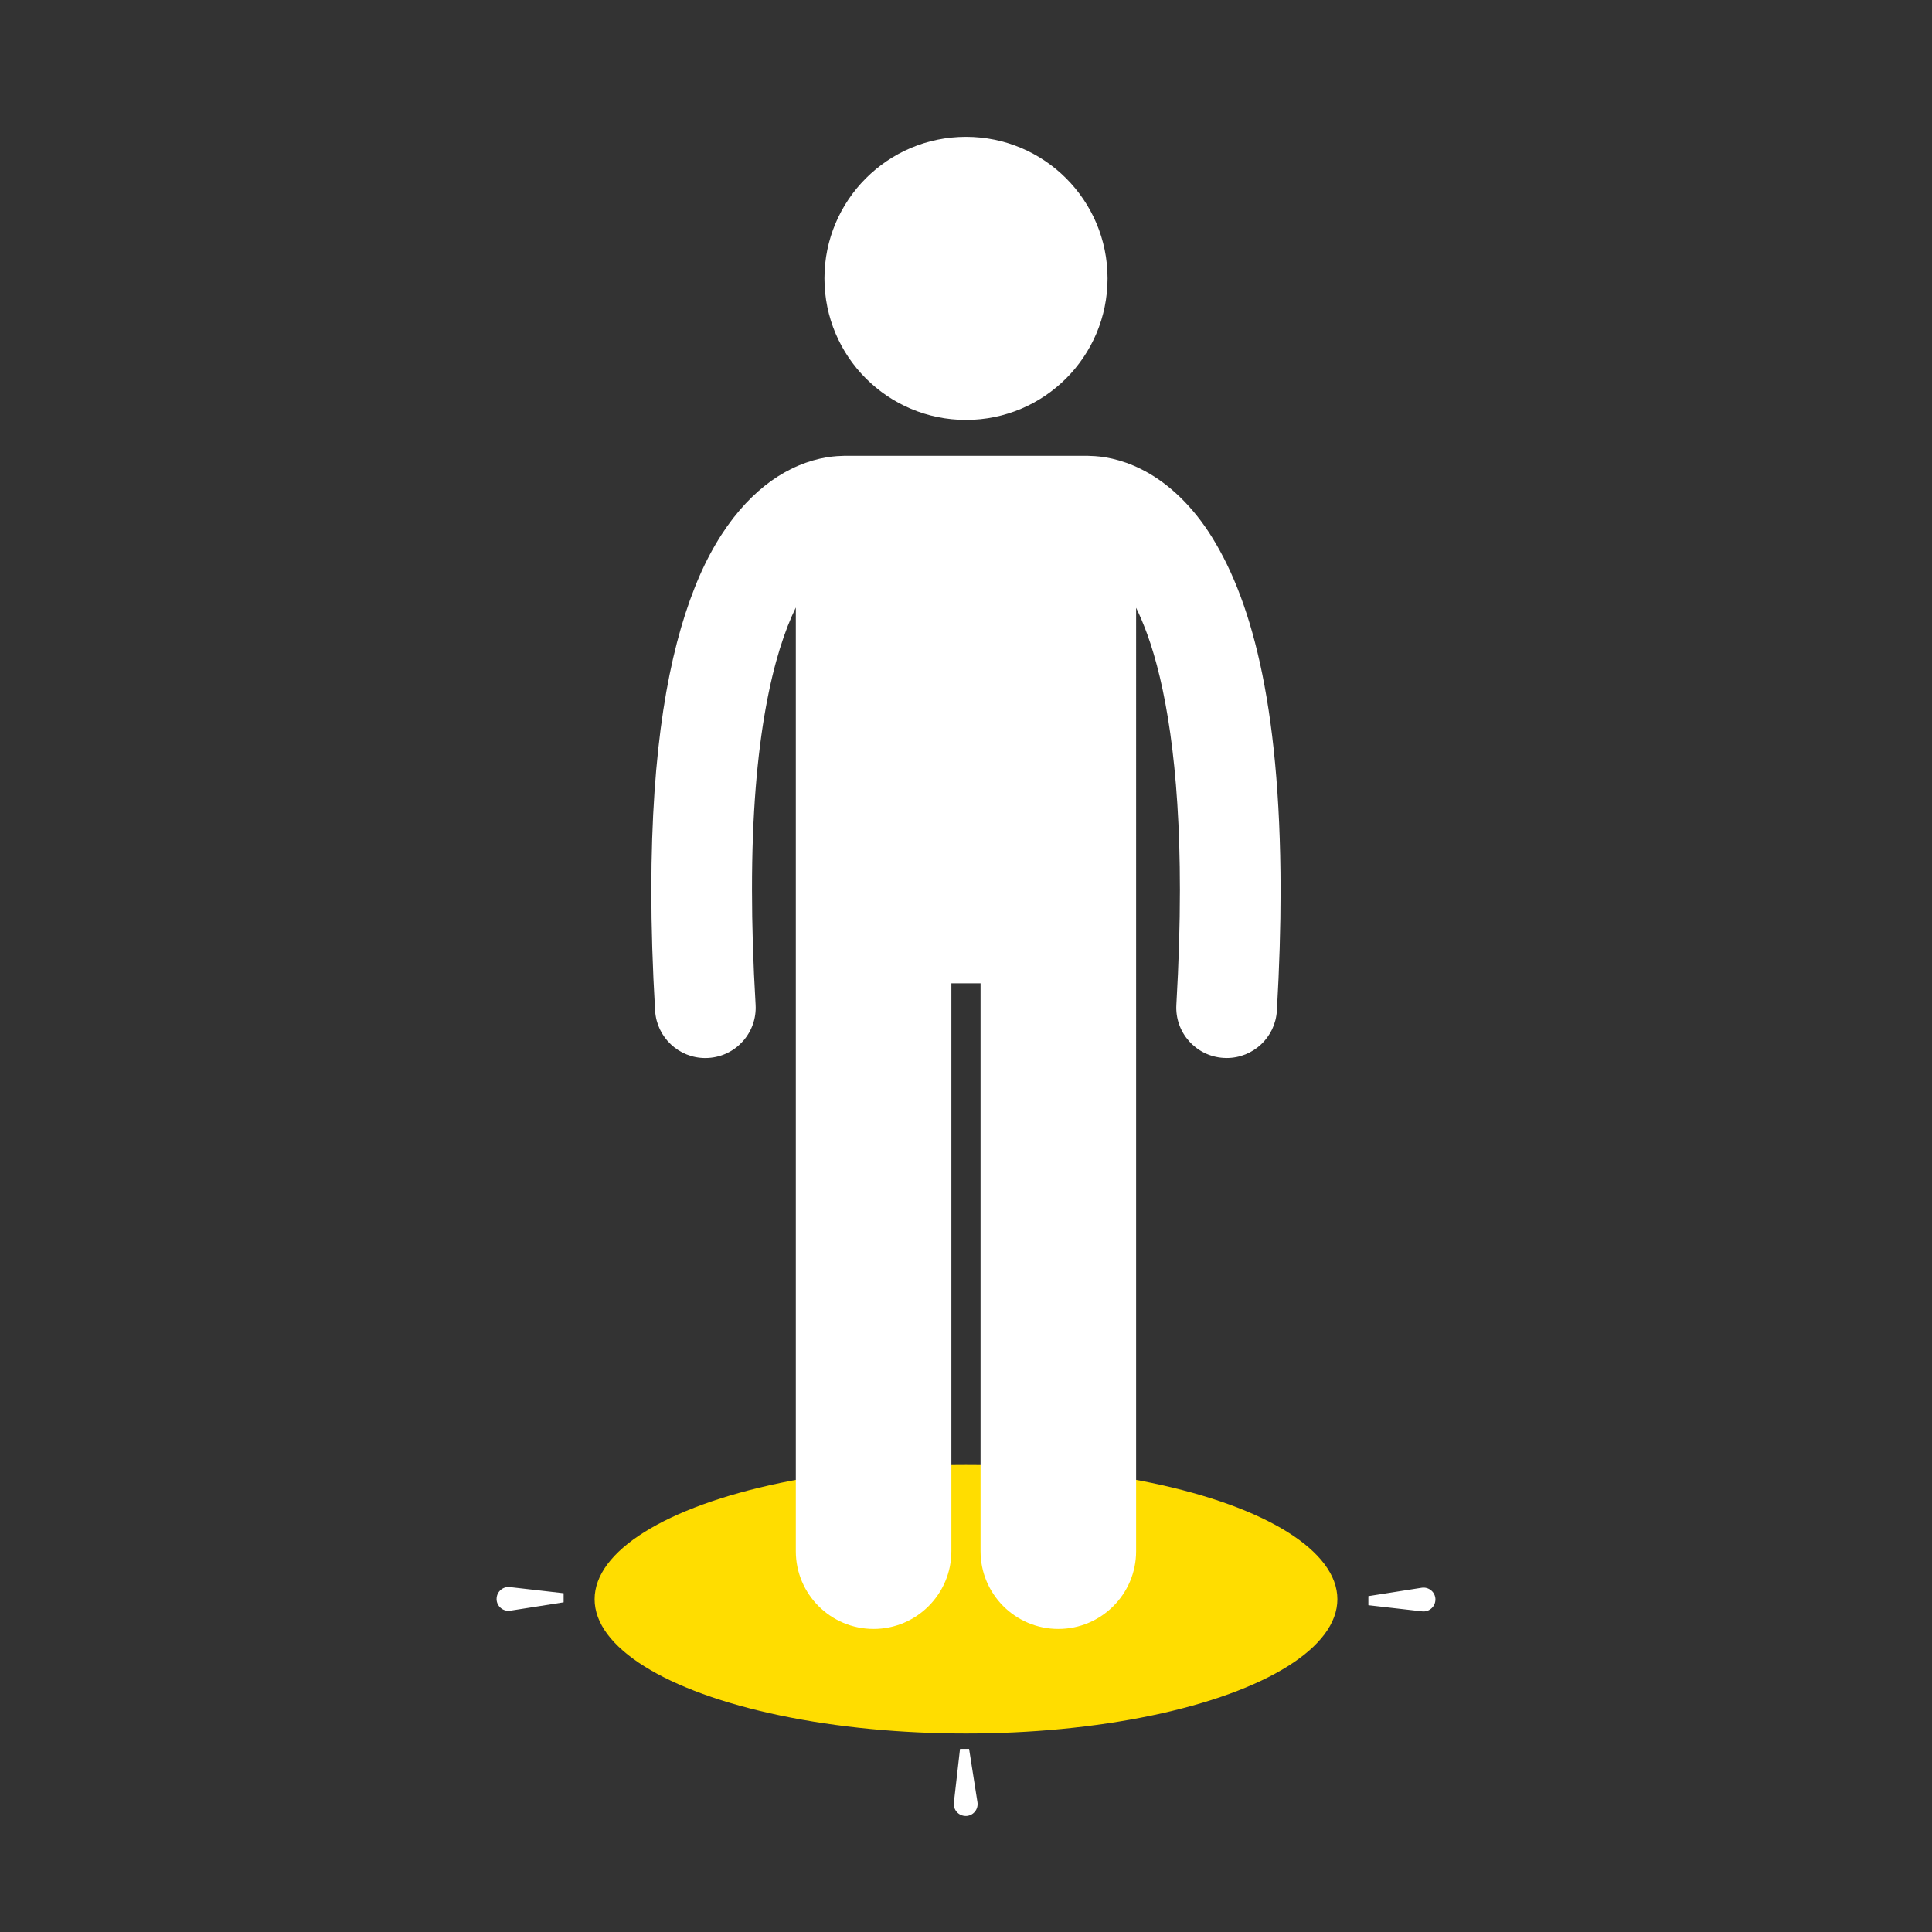 <?xml version="1.0" encoding="UTF-8"?>
<svg id="Ebene_2" data-name="Ebene 2" xmlns="http://www.w3.org/2000/svg" xmlns:xlink="http://www.w3.org/1999/xlink" viewBox="0 0 600 600">
  <rect x="0" y="0" width="600" height="600" fill="#333333" stroke="none"/>
  <defs>
    <style>
      .cls-1 {
        fill: none;
      }

      .cls-2 {
        fill: #fff;
      }

      .cls-3 {
        fill: #fd0;
      }

      .cls-4 {
        clip-path: url(#clippath);
      }
    </style>
    <clipPath id="clippath">
      <rect class="cls-1" width="600" height="600"/>
    </clipPath>
  </defs>
  <g id="Personaltraining">
    <g id="Konzentration_Fokus" data-name="Konzentration &amp;amp; Fokus">
      <g class="cls-4">
        <g>
          <g>
            <ellipse class="cls-3" cx="300" cy="496.65" rx="115.34" ry="41.7"/>
            <g>
              <path class="cls-2" d="M299.91,563.96h0c-2.21,0-3.93-1.93-3.68-4.12l1.91-16.7h2.82l2.6,16.55c.35,2.25-1.38,4.28-3.66,4.28Z"/>
              <path class="cls-2" d="M154.22,496.56h0c0-2.21,1.93-3.93,4.12-3.68l16.7,1.91v2.82l-16.55,2.6c-2.25.35-4.28-1.38-4.28-3.66Z"/>
              <path class="cls-2" d="M445.78,496.74h0c0,2.21-1.93,3.93-4.12,3.68l-16.7-1.91v-2.82s16.55-2.6,16.55-2.6c2.25-.35,4.28,1.38,4.28,3.66Z"/>
            </g>
          </g>
          <g>
            <path class="cls-2" d="M380.96,328.57c8.22,0,15.11-6.41,15.59-14.72.78-13.55,1.15-25.98,1.15-37.42-.08-58.96-9.5-91.6-22.34-111.23-6.42-9.74-13.92-15.99-20.86-19.45-6.56-3.31-12.34-4.1-15.88-4.16-.29-.02-.58-.04-.88-.04h-75.48c-.3,0-.59.03-.89.04-3.54.07-9.32.85-15.88,4.16-10.51,5.21-21.84,16.61-29.77,36.81-8.03,20.28-13.41,49.59-13.44,93.87,0,11.44.37,23.89,1.17,37.44.49,8.3,7.38,14.71,15.58,14.71.31,0,.62,0,.94-.03,8.62-.51,15.19-7.9,14.69-16.52-.77-12.99-1.12-24.83-1.12-35.6-.06-47.32,6.84-73.9,13.61-87.77v293.07c0,13.34,10.82,24.15,24.15,24.15s24.16-10.81,24.16-24.15v-176.36h9.06v176.36c0,13.34,10.82,24.15,24.15,24.15s24.16-10.81,24.16-24.15V188.75c1.16,2.38,2.32,5.1,3.48,8.27,5.51,15.27,10.14,40.31,10.12,79.4,0,10.77-.35,22.61-1.1,35.61-.5,8.62,6.08,16.01,14.69,16.51.31.02.62.03.92.03Z"/>
            <circle class="cls-2" cx="300" cy="86.45" r="43.96"/>
          </g>
        </g>
      </g>
    </g>
  </g>
</svg>